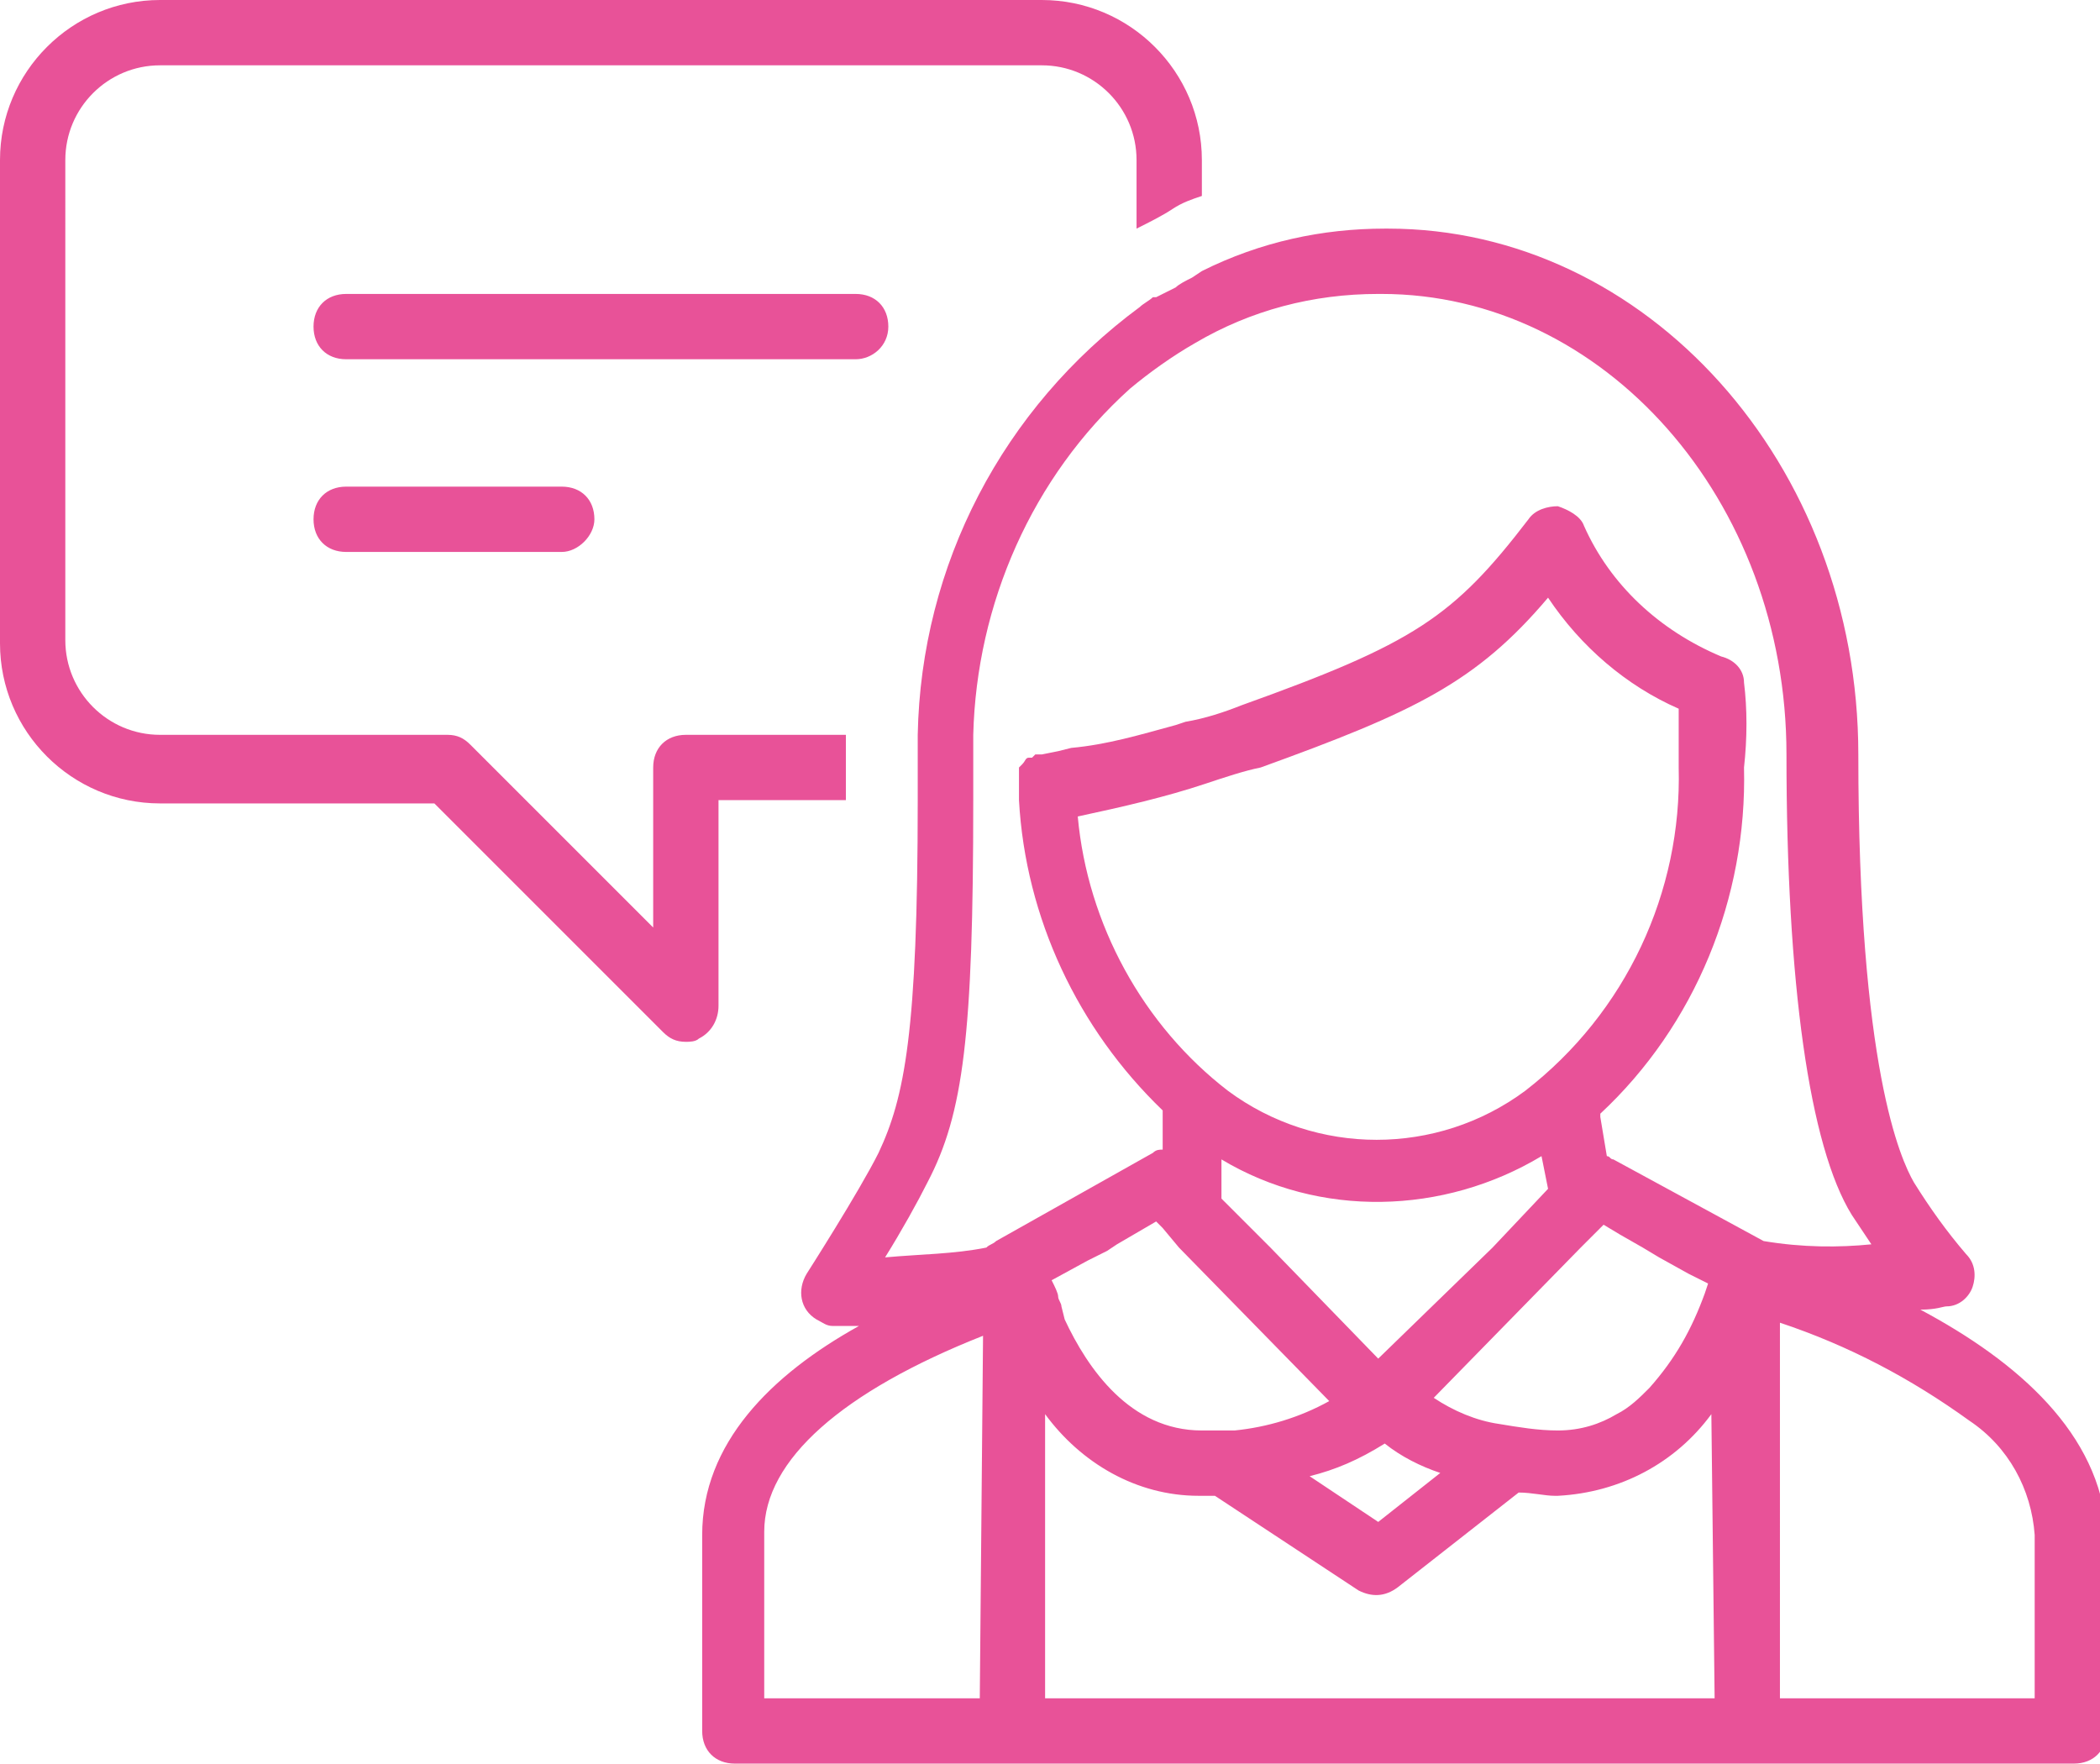 <svg version="1.1" id="レイヤー_1" xmlns="http://www.w3.org/2000/svg" x="0" y="0" viewBox="0 0 64.3 54" xml:space="preserve"><style>.st0{fill:#e85298}</style><g id="レイヤー_2"><g id="fill"><path class="st0" d="M22 30.8v-6.3h3.9v-2H21c-.6 0-1 .4-1 1v4.9l-5.6-5.6c-.2-.2-.4-.3-.7-.3H4.9c-1.6 0-2.9-1.3-2.9-2.9V4.9C2 3.3 3.3 2 4.9 2h27c1.6 0 2.9 1.3 2.9 2.9V7c.4-.2.8-.4 1.1-.6s.6-.3.9-.4V4.9c0-2.7-2.2-4.9-4.9-4.9h-27C2.2 0 0 2.2 0 4.9v14.8c0 2.7 2.2 4.9 4.9 4.9h8.4l7 7c.2.2.4.3.7.3.1 0 .3 0 .4-.1.4-.2.6-.6.6-1z"/><path class="st0" d="M58.8 40.1c.5 0 .7-.1.8-.1.4 0 .7-.3.8-.6.1-.3.1-.7-.2-1-.6-.7-1.1-1.4-1.6-2.2-.4-.7-1.7-3.5-1.7-13.1C56.9 14.2 50.4 7 42.5 7h-.1c-1.9 0-3.8.4-5.6 1.3l-.3.2c-.2.1-.4.2-.5.3l-.2.1-.4.2h-.1c-.1.1-.3.2-.4.3-4.2 3.1-6.7 7.9-6.8 13.1v2c0 7.1-.4 9.1-1.2 10.8-.6 1.2-2.2 3.7-2.2 3.7-.3.5-.2 1.1.3 1.4.2.1.3.2.5.2h.8c-2.7 1.5-4.8 3.6-4.8 6.4v6c0 .6.4 1 1 1h41c.6 0 1-.4 1-1v-6.1c-.2-3-2.7-5.2-5.7-6.8zM30 52h-6.6v-5.1c0-2.2 2.4-4.3 6.7-6L30 52zm22.5 0H32v-8.7c1.1 1.5 2.8 2.5 4.7 2.5h.5l4.4 2.9c.4.2.8.2 1.2-.1l3.7-2.9c.4 0 .8.1 1.1.1h.1c1.9-.1 3.6-1 4.7-2.5l.1 8.7zM36.9 24c.6-.2 1.2-.4 1.7-.5 4.7-1.7 6.6-2.6 8.8-5.2 1 1.5 2.4 2.7 4 3.4v1.8c.1 3.8-1.6 7.5-4.7 9.9-2.7 2-6.4 2-9.1 0-2.6-2-4.3-5.1-4.6-8.4 1.4-.3 2.7-.6 3.9-1zm5.5 20.2c.5.4 1.1.7 1.7.9l-1.9 1.5-2.1-1.4c.8-.2 1.5-.5 2.3-1zm-.2-2.6l-3.3-3.4-1.5-1.5v-1.2c3 1.8 6.8 1.7 9.8-.1l.2 1-1.7 1.8-3.5 3.4zm1.7 1.2l4.5-4.6.2-.2.5-.5.5.3.7.4.5.3.9.5.6.3-.1.3c-.4 1.1-.9 2-1.7 2.9-.3.3-.6.6-1 .8-.5.3-1.1.5-1.8.5-.6 0-1.2-.1-1.8-.2-.7-.1-1.4-.4-2-.8zm-7.8-4.6l4.6 4.7c-.9.5-1.9.8-2.9.9h-1c-2.2 0-3.5-1.9-4.2-3.4l-.1-.4c0-.1-.1-.2-.1-.3s-.1-.3-.2-.5l1.1-.6.6-.3.3-.2 1.2-.7.2.2.5.6zM54 38l-4.6-2.5c-.1 0-.1-.1-.2-.1l-.2-1.2v-.1c2.9-2.7 4.5-6.6 4.4-10.6.1-.9.1-1.8 0-2.6 0-.4-.3-.7-.7-.8-1.9-.8-3.4-2.2-4.2-4-.1-.3-.5-.5-.8-.6-.3 0-.7.1-.9.4-2.3 3-3.5 3.8-8.8 5.7-.5.2-1.1.4-1.7.5l-.3.1c-1.1.3-2.1.6-3.2.7l-.4.1-.5.1h-.2l-.1.1h-.1c-.1 0-.1.1-.2.2l-.1.1v1c.2 3.6 1.8 7 4.4 9.5v1.2c-.1 0-.2 0-.3.1L30.5 38c-.1.1-.2.1-.3.2-1 .2-2 .2-3.1.3.5-.8 1-1.7 1.3-2.3 1.1-2.1 1.4-4.5 1.4-11.7v-2c.1-4 1.8-7.9 4.8-10.6.6-.5 1.3-1 2-1.4 1.7-1 3.6-1.5 5.6-1.5h.1c6.8 0 12.4 6.3 12.4 14.1 0 7 .7 12 2 14.1l.6.9c-1 .1-2.1.1-3.3-.1zm8.3 14h-7.8V40.5c2.1.7 4 1.7 5.8 3 1.2.8 1.9 2.1 2 3.5v5zM26.2 11H10.6c-.6 0-1-.4-1-1s.4-1 1-1h15.6c.6 0 1 .4 1 1s-.5 1-1 1zm-9 5.9h-6.6c-.6 0-1-.4-1-1s.4-1 1-1h6.6c.6 0 1 .4 1 1 0 .5-.5 1-1 1z"/></g></g></svg>